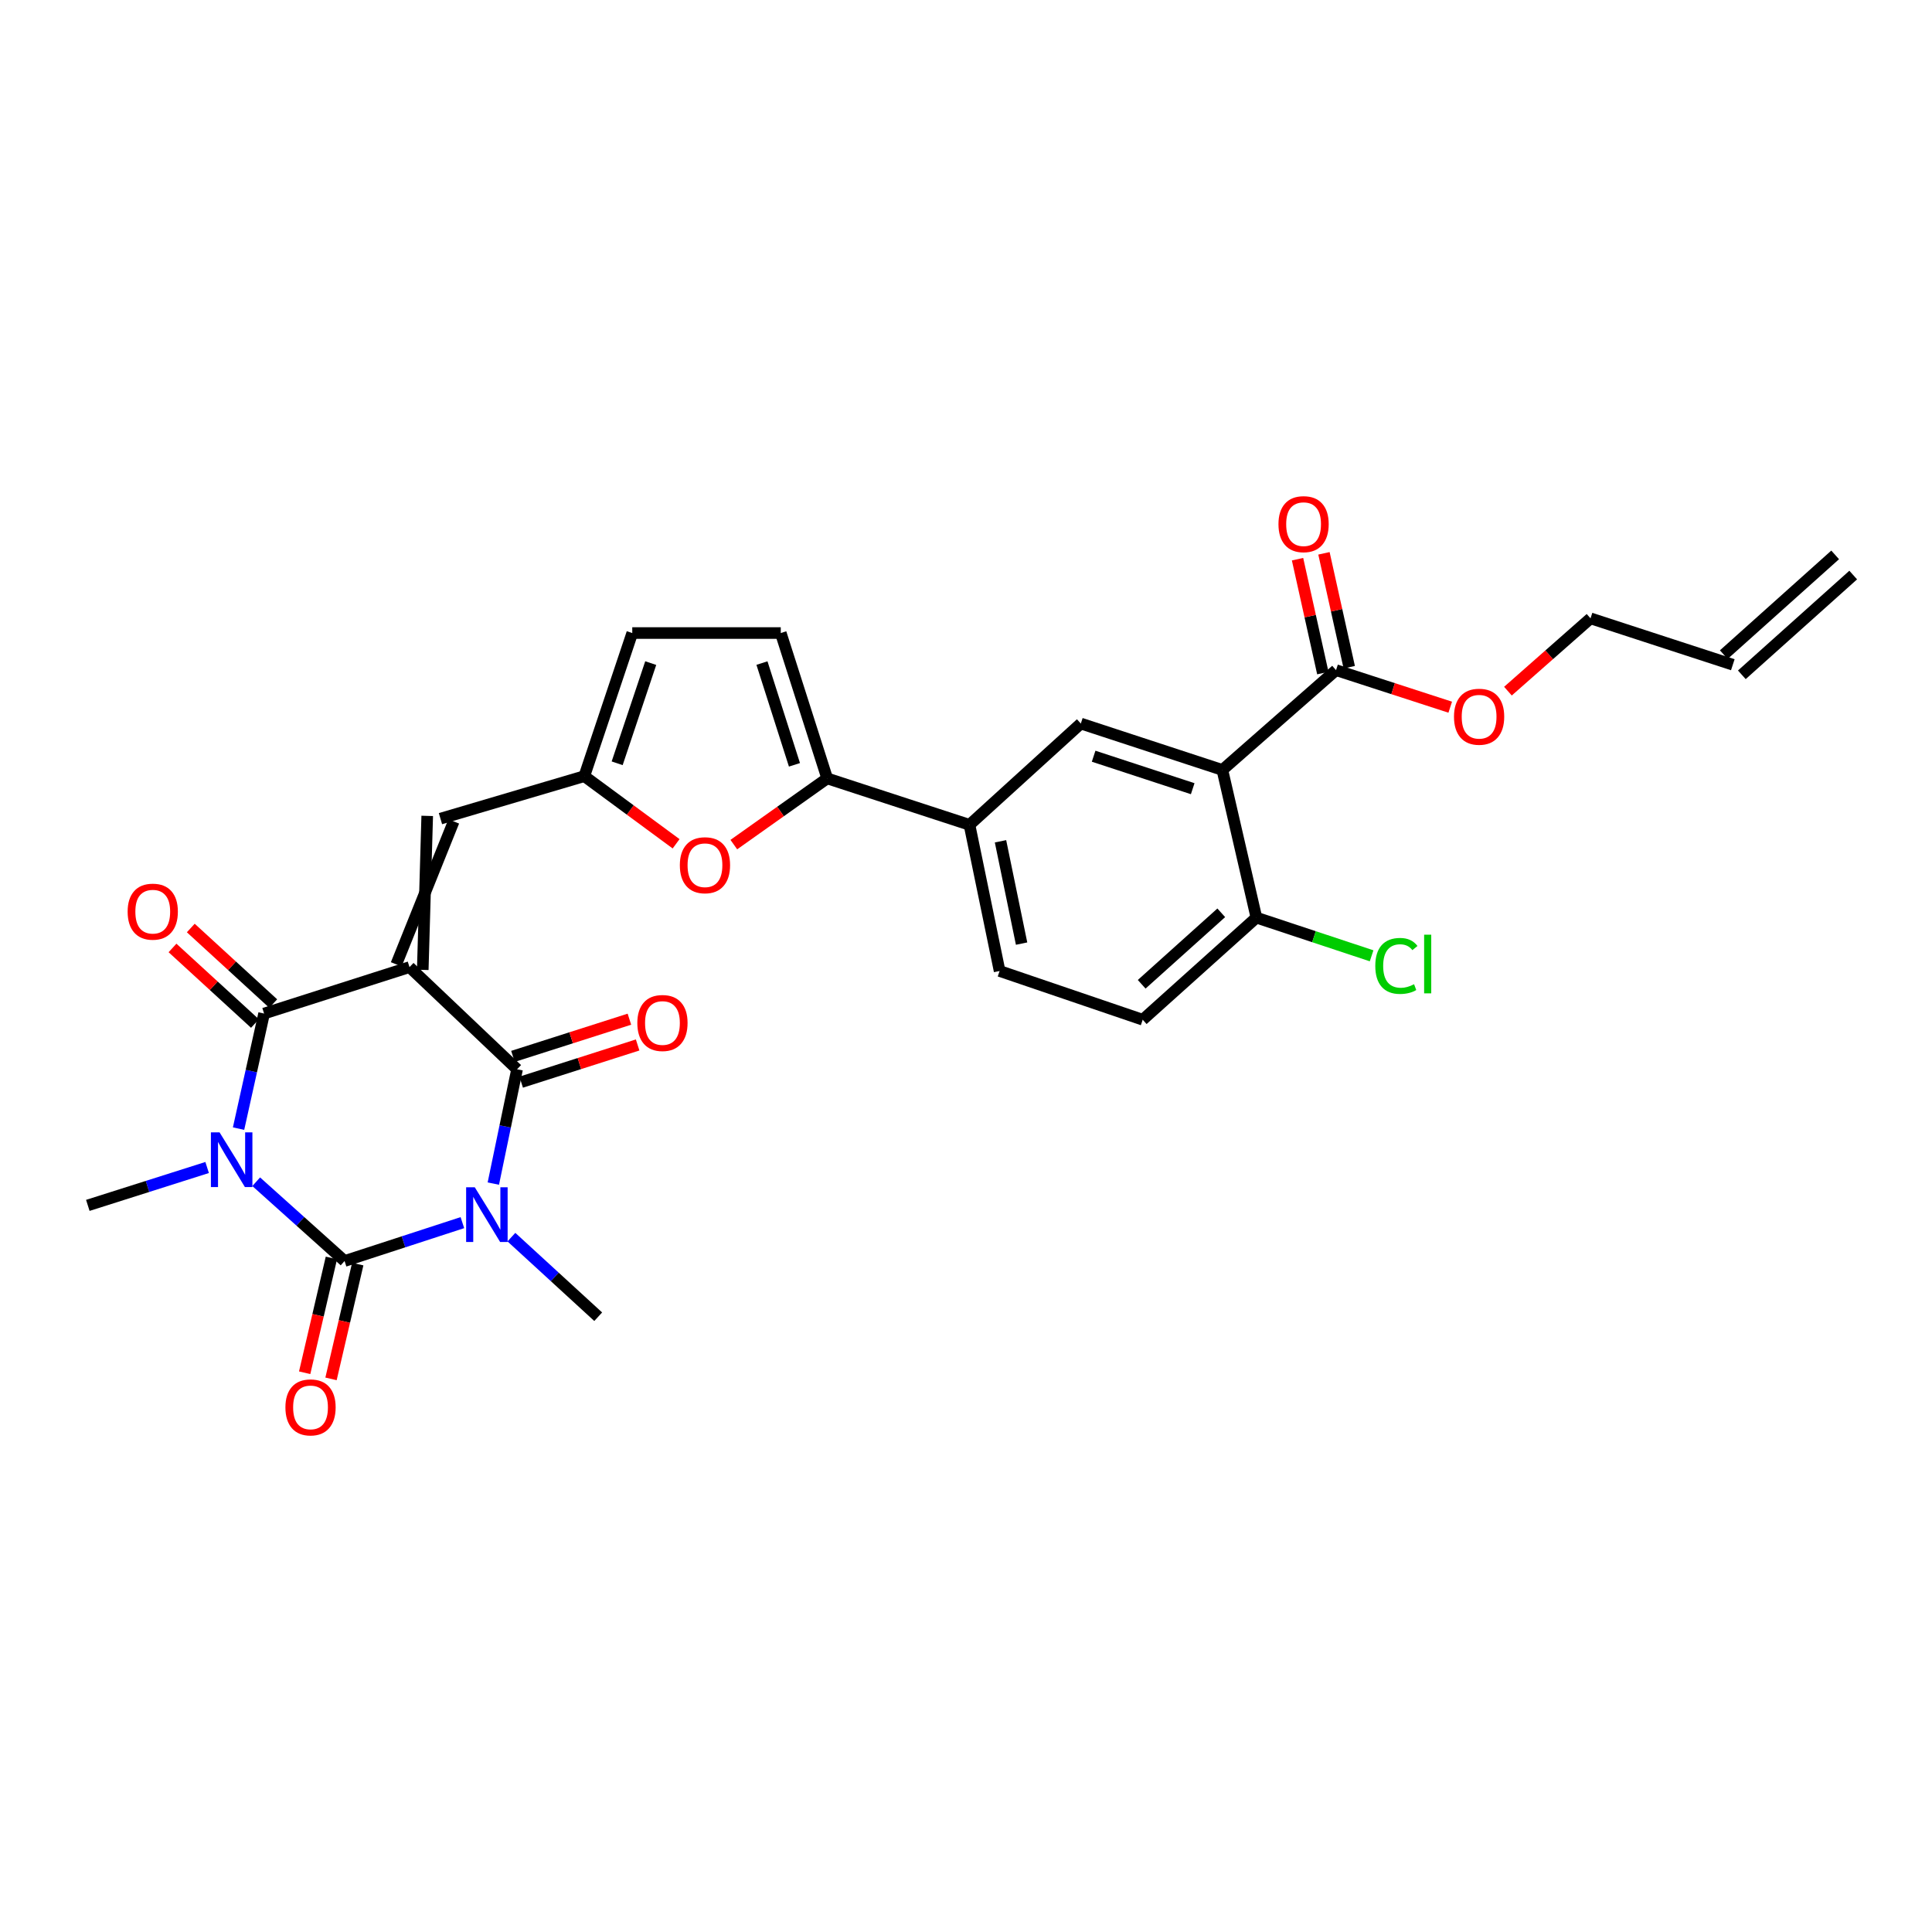 <?xml version='1.0' encoding='iso-8859-1'?>
<svg version='1.1' baseProfile='full'
              xmlns='http://www.w3.org/2000/svg'
                      xmlns:rdkit='http://www.rdkit.org/xml'
                      xmlns:xlink='http://www.w3.org/1999/xlink'
                  xml:space='preserve'
width='1000px' height='1000px' viewBox='0 0 1000 1000'>
<!-- END OF HEADER -->
<rect style='opacity:1.0;fill:#FFFFFF;stroke:none' width='1000' height='1000' x='0' y='0'> </rect>
<path class='bond-3' d='M 211.962,500.578 L 136.695,524.612' style='fill:none;fill-rule:evenodd;stroke:#000000;stroke-width:6px;stroke-linecap:butt;stroke-linejoin:miter;stroke-opacity:1' />
<path class='bond-4' d='M 211.962,500.578 L 267.631,553.454' style='fill:none;fill-rule:evenodd;stroke:#000000;stroke-width:6px;stroke-linecap:butt;stroke-linejoin:miter;stroke-opacity:1' />
<path class='bond-6' d='M 218.817,502.007 L 221.127,422.302' style='fill:none;fill-rule:evenodd;stroke:#000000;stroke-width:6px;stroke-linecap:butt;stroke-linejoin:miter;stroke-opacity:1' />
<path class='bond-6' d='M 205.108,499.149 L 234.837,425.16' style='fill:none;fill-rule:evenodd;stroke:#000000;stroke-width:6px;stroke-linecap:butt;stroke-linejoin:miter;stroke-opacity:1' />
<path class='bond-0' d='M 255.347,612.624 L 261.489,583.039' style='fill:none;fill-rule:evenodd;stroke:#0000FF;stroke-width:6px;stroke-linecap:butt;stroke-linejoin:miter;stroke-opacity:1' />
<path class='bond-0' d='M 261.489,583.039 L 267.631,553.454' style='fill:none;fill-rule:evenodd;stroke:#000000;stroke-width:6px;stroke-linecap:butt;stroke-linejoin:miter;stroke-opacity:1' />
<path class='bond-2' d='M 239.331,632.835 L 208.841,642.768' style='fill:none;fill-rule:evenodd;stroke:#0000FF;stroke-width:6px;stroke-linecap:butt;stroke-linejoin:miter;stroke-opacity:1' />
<path class='bond-2' d='M 208.841,642.768 L 178.351,652.7' style='fill:none;fill-rule:evenodd;stroke:#000000;stroke-width:6px;stroke-linecap:butt;stroke-linejoin:miter;stroke-opacity:1' />
<path class='bond-22' d='M 264.702,640.344 L 287.166,660.939' style='fill:none;fill-rule:evenodd;stroke:#0000FF;stroke-width:6px;stroke-linecap:butt;stroke-linejoin:miter;stroke-opacity:1' />
<path class='bond-22' d='M 287.166,660.939 L 309.63,681.534' style='fill:none;fill-rule:evenodd;stroke:#000000;stroke-width:6px;stroke-linecap:butt;stroke-linejoin:miter;stroke-opacity:1' />
<path class='bond-1' d='M 123.477,584.171 L 130.086,554.391' style='fill:none;fill-rule:evenodd;stroke:#0000FF;stroke-width:6px;stroke-linecap:butt;stroke-linejoin:miter;stroke-opacity:1' />
<path class='bond-1' d='M 130.086,554.391 L 136.695,524.612' style='fill:none;fill-rule:evenodd;stroke:#000000;stroke-width:6px;stroke-linecap:butt;stroke-linejoin:miter;stroke-opacity:1' />
<path class='bond-21' d='M 107.212,604.298 L 76.333,614.101' style='fill:none;fill-rule:evenodd;stroke:#0000FF;stroke-width:6px;stroke-linecap:butt;stroke-linejoin:miter;stroke-opacity:1' />
<path class='bond-21' d='M 76.333,614.101 L 45.455,623.905' style='fill:none;fill-rule:evenodd;stroke:#000000;stroke-width:6px;stroke-linecap:butt;stroke-linejoin:miter;stroke-opacity:1' />
<path class='bond-29' d='M 132.608,611.664 L 155.48,632.182' style='fill:none;fill-rule:evenodd;stroke:#0000FF;stroke-width:6px;stroke-linecap:butt;stroke-linejoin:miter;stroke-opacity:1' />
<path class='bond-29' d='M 155.48,632.182 L 178.351,652.7' style='fill:none;fill-rule:evenodd;stroke:#000000;stroke-width:6px;stroke-linecap:butt;stroke-linejoin:miter;stroke-opacity:1' />
<path class='bond-15' d='M 171.531,651.112 L 164.614,680.821' style='fill:none;fill-rule:evenodd;stroke:#000000;stroke-width:6px;stroke-linecap:butt;stroke-linejoin:miter;stroke-opacity:1' />
<path class='bond-15' d='M 164.614,680.821 L 157.696,710.529' style='fill:none;fill-rule:evenodd;stroke:#FF0000;stroke-width:6px;stroke-linecap:butt;stroke-linejoin:miter;stroke-opacity:1' />
<path class='bond-15' d='M 185.171,654.288 L 178.253,683.997' style='fill:none;fill-rule:evenodd;stroke:#000000;stroke-width:6px;stroke-linecap:butt;stroke-linejoin:miter;stroke-opacity:1' />
<path class='bond-15' d='M 178.253,683.997 L 171.335,713.705' style='fill:none;fill-rule:evenodd;stroke:#FF0000;stroke-width:6px;stroke-linecap:butt;stroke-linejoin:miter;stroke-opacity:1' />
<path class='bond-17' d='M 141.426,519.45 L 120.089,499.892' style='fill:none;fill-rule:evenodd;stroke:#000000;stroke-width:6px;stroke-linecap:butt;stroke-linejoin:miter;stroke-opacity:1' />
<path class='bond-17' d='M 120.089,499.892 L 98.751,480.335' style='fill:none;fill-rule:evenodd;stroke:#FF0000;stroke-width:6px;stroke-linecap:butt;stroke-linejoin:miter;stroke-opacity:1' />
<path class='bond-17' d='M 131.964,529.774 L 110.626,510.217' style='fill:none;fill-rule:evenodd;stroke:#000000;stroke-width:6px;stroke-linecap:butt;stroke-linejoin:miter;stroke-opacity:1' />
<path class='bond-17' d='M 110.626,510.217 L 89.289,490.659' style='fill:none;fill-rule:evenodd;stroke:#FF0000;stroke-width:6px;stroke-linecap:butt;stroke-linejoin:miter;stroke-opacity:1' />
<path class='bond-18' d='M 269.761,560.124 L 299.9,550.498' style='fill:none;fill-rule:evenodd;stroke:#000000;stroke-width:6px;stroke-linecap:butt;stroke-linejoin:miter;stroke-opacity:1' />
<path class='bond-18' d='M 299.9,550.498 L 330.038,540.873' style='fill:none;fill-rule:evenodd;stroke:#FF0000;stroke-width:6px;stroke-linecap:butt;stroke-linejoin:miter;stroke-opacity:1' />
<path class='bond-18' d='M 265.501,546.783 L 295.639,537.158' style='fill:none;fill-rule:evenodd;stroke:#000000;stroke-width:6px;stroke-linecap:butt;stroke-linejoin:miter;stroke-opacity:1' />
<path class='bond-18' d='M 295.639,537.158 L 325.778,527.532' style='fill:none;fill-rule:evenodd;stroke:#FF0000;stroke-width:6px;stroke-linecap:butt;stroke-linejoin:miter;stroke-opacity:1' />
<path class='bond-5' d='M 632.694,398.523 L 559.434,374.505' style='fill:none;fill-rule:evenodd;stroke:#000000;stroke-width:6px;stroke-linecap:butt;stroke-linejoin:miter;stroke-opacity:1' />
<path class='bond-5' d='M 617.342,408.228 L 566.06,391.415' style='fill:none;fill-rule:evenodd;stroke:#000000;stroke-width:6px;stroke-linecap:butt;stroke-linejoin:miter;stroke-opacity:1' />
<path class='bond-11' d='M 632.694,398.523 L 691.53,346.861' style='fill:none;fill-rule:evenodd;stroke:#000000;stroke-width:6px;stroke-linecap:butt;stroke-linejoin:miter;stroke-opacity:1' />
<path class='bond-31' d='M 632.694,398.523 L 650.309,474.957' style='fill:none;fill-rule:evenodd;stroke:#000000;stroke-width:6px;stroke-linecap:butt;stroke-linejoin:miter;stroke-opacity:1' />
<path class='bond-9' d='M 227.982,423.731 L 302.441,401.736' style='fill:none;fill-rule:evenodd;stroke:#000000;stroke-width:6px;stroke-linecap:butt;stroke-linejoin:miter;stroke-opacity:1' />
<path class='bond-7' d='M 428.156,402.895 L 403.99,420.03' style='fill:none;fill-rule:evenodd;stroke:#000000;stroke-width:6px;stroke-linecap:butt;stroke-linejoin:miter;stroke-opacity:1' />
<path class='bond-7' d='M 403.99,420.03 L 379.825,437.165' style='fill:none;fill-rule:evenodd;stroke:#FF0000;stroke-width:6px;stroke-linecap:butt;stroke-linejoin:miter;stroke-opacity:1' />
<path class='bond-12' d='M 428.156,402.895 L 501.805,426.929' style='fill:none;fill-rule:evenodd;stroke:#000000;stroke-width:6px;stroke-linecap:butt;stroke-linejoin:miter;stroke-opacity:1' />
<path class='bond-30' d='M 428.156,402.895 L 404.122,327.659' style='fill:none;fill-rule:evenodd;stroke:#000000;stroke-width:6px;stroke-linecap:butt;stroke-linejoin:miter;stroke-opacity:1' />
<path class='bond-30' d='M 411.21,395.871 L 394.387,343.206' style='fill:none;fill-rule:evenodd;stroke:#000000;stroke-width:6px;stroke-linecap:butt;stroke-linejoin:miter;stroke-opacity:1' />
<path class='bond-8' d='M 349.947,436.747 L 326.194,419.242' style='fill:none;fill-rule:evenodd;stroke:#FF0000;stroke-width:6px;stroke-linecap:butt;stroke-linejoin:miter;stroke-opacity:1' />
<path class='bond-8' d='M 326.194,419.242 L 302.441,401.736' style='fill:none;fill-rule:evenodd;stroke:#000000;stroke-width:6px;stroke-linecap:butt;stroke-linejoin:miter;stroke-opacity:1' />
<path class='bond-14' d='M 302.441,401.736 L 327.26,327.659' style='fill:none;fill-rule:evenodd;stroke:#000000;stroke-width:6px;stroke-linecap:butt;stroke-linejoin:miter;stroke-opacity:1' />
<path class='bond-14' d='M 319.443,395.074 L 336.816,343.22' style='fill:none;fill-rule:evenodd;stroke:#000000;stroke-width:6px;stroke-linecap:butt;stroke-linejoin:miter;stroke-opacity:1' />
<path class='bond-10' d='M 559.434,374.505 L 501.805,426.929' style='fill:none;fill-rule:evenodd;stroke:#000000;stroke-width:6px;stroke-linecap:butt;stroke-linejoin:miter;stroke-opacity:1' />
<path class='bond-19' d='M 698.365,345.343 L 691.821,315.871' style='fill:none;fill-rule:evenodd;stroke:#000000;stroke-width:6px;stroke-linecap:butt;stroke-linejoin:miter;stroke-opacity:1' />
<path class='bond-19' d='M 691.821,315.871 L 685.276,286.399' style='fill:none;fill-rule:evenodd;stroke:#FF0000;stroke-width:6px;stroke-linecap:butt;stroke-linejoin:miter;stroke-opacity:1' />
<path class='bond-19' d='M 684.694,348.379 L 678.149,318.907' style='fill:none;fill-rule:evenodd;stroke:#000000;stroke-width:6px;stroke-linecap:butt;stroke-linejoin:miter;stroke-opacity:1' />
<path class='bond-19' d='M 678.149,318.907 L 671.604,289.435' style='fill:none;fill-rule:evenodd;stroke:#FF0000;stroke-width:6px;stroke-linecap:butt;stroke-linejoin:miter;stroke-opacity:1' />
<path class='bond-26' d='M 691.53,346.861 L 721.083,356.452' style='fill:none;fill-rule:evenodd;stroke:#000000;stroke-width:6px;stroke-linecap:butt;stroke-linejoin:miter;stroke-opacity:1' />
<path class='bond-26' d='M 721.083,356.452 L 750.637,366.044' style='fill:none;fill-rule:evenodd;stroke:#FF0000;stroke-width:6px;stroke-linecap:butt;stroke-linejoin:miter;stroke-opacity:1' />
<path class='bond-20' d='M 501.805,426.929 L 517.397,502.585' style='fill:none;fill-rule:evenodd;stroke:#000000;stroke-width:6px;stroke-linecap:butt;stroke-linejoin:miter;stroke-opacity:1' />
<path class='bond-20' d='M 517.86,435.451 L 528.775,488.41' style='fill:none;fill-rule:evenodd;stroke:#000000;stroke-width:6px;stroke-linecap:butt;stroke-linejoin:miter;stroke-opacity:1' />
<path class='bond-13' d='M 404.122,327.659 L 327.26,327.659' style='fill:none;fill-rule:evenodd;stroke:#000000;stroke-width:6px;stroke-linecap:butt;stroke-linejoin:miter;stroke-opacity:1' />
<path class='bond-16' d='M 650.309,474.957 L 591.466,527.809' style='fill:none;fill-rule:evenodd;stroke:#000000;stroke-width:6px;stroke-linecap:butt;stroke-linejoin:miter;stroke-opacity:1' />
<path class='bond-16' d='M 632.125,472.466 L 590.934,509.463' style='fill:none;fill-rule:evenodd;stroke:#000000;stroke-width:6px;stroke-linecap:butt;stroke-linejoin:miter;stroke-opacity:1' />
<path class='bond-27' d='M 650.309,474.957 L 680.124,484.84' style='fill:none;fill-rule:evenodd;stroke:#000000;stroke-width:6px;stroke-linecap:butt;stroke-linejoin:miter;stroke-opacity:1' />
<path class='bond-27' d='M 680.124,484.84 L 709.939,494.723' style='fill:none;fill-rule:evenodd;stroke:#00CC00;stroke-width:6px;stroke-linecap:butt;stroke-linejoin:miter;stroke-opacity:1' />
<path class='bond-23' d='M 517.397,502.585 L 591.466,527.809' style='fill:none;fill-rule:evenodd;stroke:#000000;stroke-width:6px;stroke-linecap:butt;stroke-linejoin:miter;stroke-opacity:1' />
<path class='bond-24' d='M 896.901,344.06 L 823.252,320.058' style='fill:none;fill-rule:evenodd;stroke:#000000;stroke-width:6px;stroke-linecap:butt;stroke-linejoin:miter;stroke-opacity:1' />
<path class='bond-25' d='M 901.572,349.276 L 959.217,297.646' style='fill:none;fill-rule:evenodd;stroke:#000000;stroke-width:6px;stroke-linecap:butt;stroke-linejoin:miter;stroke-opacity:1' />
<path class='bond-25' d='M 892.229,338.844 L 949.874,287.213' style='fill:none;fill-rule:evenodd;stroke:#000000;stroke-width:6px;stroke-linecap:butt;stroke-linejoin:miter;stroke-opacity:1' />
<path class='bond-28' d='M 780.505,357.74 L 801.878,338.899' style='fill:none;fill-rule:evenodd;stroke:#FF0000;stroke-width:6px;stroke-linecap:butt;stroke-linejoin:miter;stroke-opacity:1' />
<path class='bond-28' d='M 801.878,338.899 L 823.252,320.058' style='fill:none;fill-rule:evenodd;stroke:#000000;stroke-width:6px;stroke-linecap:butt;stroke-linejoin:miter;stroke-opacity:1' />
<path  class='atom-1' d='M 245.748 614.545
L 255.028 629.545
Q 255.948 631.025, 257.428 633.705
Q 258.908 636.385, 258.988 636.545
L 258.988 614.545
L 262.748 614.545
L 262.748 642.865
L 258.868 642.865
L 248.908 626.465
Q 247.748 624.545, 246.508 622.345
Q 245.308 620.145, 244.948 619.465
L 244.948 642.865
L 241.268 642.865
L 241.268 614.545
L 245.748 614.545
' fill='#0000FF'/>
<path  class='atom-2' d='M 113.645 586.108
L 122.925 601.108
Q 123.845 602.588, 125.325 605.268
Q 126.805 607.948, 126.885 608.108
L 126.885 586.108
L 130.645 586.108
L 130.645 614.428
L 126.765 614.428
L 116.805 598.028
Q 115.645 596.108, 114.405 593.908
Q 113.205 591.708, 112.845 591.028
L 112.845 614.428
L 109.165 614.428
L 109.165 586.108
L 113.645 586.108
' fill='#0000FF'/>
<path  class='atom-9' d='M 351.886 447.837
Q 351.886 441.037, 355.246 437.237
Q 358.606 433.437, 364.886 433.437
Q 371.166 433.437, 374.526 437.237
Q 377.886 441.037, 377.886 447.837
Q 377.886 454.717, 374.486 458.637
Q 371.086 462.517, 364.886 462.517
Q 358.646 462.517, 355.246 458.637
Q 351.886 454.757, 351.886 447.837
M 364.886 459.317
Q 369.206 459.317, 371.526 456.437
Q 373.886 453.517, 373.886 447.837
Q 373.886 442.277, 371.526 439.477
Q 369.206 436.637, 364.886 436.637
Q 360.566 436.637, 358.206 439.437
Q 355.886 442.237, 355.886 447.837
Q 355.886 453.557, 358.206 456.437
Q 360.566 459.317, 364.886 459.317
' fill='#FF0000'/>
<path  class='atom-16' d='M 147.729 728.46
Q 147.729 721.66, 151.089 717.86
Q 154.449 714.06, 160.729 714.06
Q 167.009 714.06, 170.369 717.86
Q 173.729 721.66, 173.729 728.46
Q 173.729 735.34, 170.329 739.26
Q 166.929 743.14, 160.729 743.14
Q 154.489 743.14, 151.089 739.26
Q 147.729 735.38, 147.729 728.46
M 160.729 739.94
Q 165.049 739.94, 167.369 737.06
Q 169.729 734.14, 169.729 728.46
Q 169.729 722.9, 167.369 720.1
Q 165.049 717.26, 160.729 717.26
Q 156.409 717.26, 154.049 720.06
Q 151.729 722.86, 151.729 728.46
Q 151.729 734.18, 154.049 737.06
Q 156.409 739.94, 160.729 739.94
' fill='#FF0000'/>
<path  class='atom-18' d='M 66.066 471.871
Q 66.066 465.071, 69.426 461.271
Q 72.786 457.471, 79.066 457.471
Q 85.346 457.471, 88.706 461.271
Q 92.066 465.071, 92.066 471.871
Q 92.066 478.751, 88.666 482.671
Q 85.266 486.551, 79.066 486.551
Q 72.826 486.551, 69.426 482.671
Q 66.066 478.791, 66.066 471.871
M 79.066 483.351
Q 83.386 483.351, 85.706 480.471
Q 88.066 477.551, 88.066 471.871
Q 88.066 466.311, 85.706 463.511
Q 83.386 460.671, 79.066 460.671
Q 74.746 460.671, 72.386 463.471
Q 70.066 466.271, 70.066 471.871
Q 70.066 477.591, 72.386 480.471
Q 74.746 483.351, 79.066 483.351
' fill='#FF0000'/>
<path  class='atom-19' d='M 329.883 529.5
Q 329.883 522.7, 333.243 518.9
Q 336.603 515.1, 342.883 515.1
Q 349.163 515.1, 352.523 518.9
Q 355.883 522.7, 355.883 529.5
Q 355.883 536.38, 352.483 540.3
Q 349.083 544.18, 342.883 544.18
Q 336.643 544.18, 333.243 540.3
Q 329.883 536.42, 329.883 529.5
M 342.883 540.98
Q 347.203 540.98, 349.523 538.1
Q 351.883 535.18, 351.883 529.5
Q 351.883 523.94, 349.523 521.14
Q 347.203 518.3, 342.883 518.3
Q 338.563 518.3, 336.203 521.1
Q 333.883 523.9, 333.883 529.5
Q 333.883 535.22, 336.203 538.1
Q 338.563 540.98, 342.883 540.98
' fill='#FF0000'/>
<path  class='atom-20' d='M 661.732 271.3
Q 661.732 264.5, 665.092 260.7
Q 668.452 256.9, 674.732 256.9
Q 681.012 256.9, 684.372 260.7
Q 687.732 264.5, 687.732 271.3
Q 687.732 278.18, 684.332 282.1
Q 680.932 285.98, 674.732 285.98
Q 668.492 285.98, 665.092 282.1
Q 661.732 278.22, 661.732 271.3
M 674.732 282.78
Q 679.052 282.78, 681.372 279.9
Q 683.732 276.98, 683.732 271.3
Q 683.732 265.74, 681.372 262.94
Q 679.052 260.1, 674.732 260.1
Q 670.412 260.1, 668.052 262.9
Q 665.732 265.7, 665.732 271.3
Q 665.732 277.02, 668.052 279.9
Q 670.412 282.78, 674.732 282.78
' fill='#FF0000'/>
<path  class='atom-27' d='M 752.583 370.975
Q 752.583 364.175, 755.943 360.375
Q 759.303 356.575, 765.583 356.575
Q 771.863 356.575, 775.223 360.375
Q 778.583 364.175, 778.583 370.975
Q 778.583 377.855, 775.183 381.775
Q 771.783 385.655, 765.583 385.655
Q 759.343 385.655, 755.943 381.775
Q 752.583 377.895, 752.583 370.975
M 765.583 382.455
Q 769.903 382.455, 772.223 379.575
Q 774.583 376.655, 774.583 370.975
Q 774.583 365.415, 772.223 362.615
Q 769.903 359.775, 765.583 359.775
Q 761.263 359.775, 758.903 362.575
Q 756.583 365.375, 756.583 370.975
Q 756.583 376.695, 758.903 379.575
Q 761.263 382.455, 765.583 382.455
' fill='#FF0000'/>
<path  class='atom-28' d='M 711.848 499.955
Q 711.848 492.915, 715.128 489.235
Q 718.448 485.515, 724.728 485.515
Q 730.568 485.515, 733.688 489.635
L 731.048 491.795
Q 728.768 488.795, 724.728 488.795
Q 720.448 488.795, 718.168 491.675
Q 715.928 494.515, 715.928 499.955
Q 715.928 505.555, 718.248 508.435
Q 720.608 511.315, 725.168 511.315
Q 728.288 511.315, 731.928 509.435
L 733.048 512.435
Q 731.568 513.395, 729.328 513.955
Q 727.088 514.515, 724.608 514.515
Q 718.448 514.515, 715.128 510.755
Q 711.848 506.995, 711.848 499.955
' fill='#00CC00'/>
<path  class='atom-28' d='M 737.128 483.795
L 740.808 483.795
L 740.808 514.155
L 737.128 514.155
L 737.128 483.795
' fill='#00CC00'/>
</svg>
